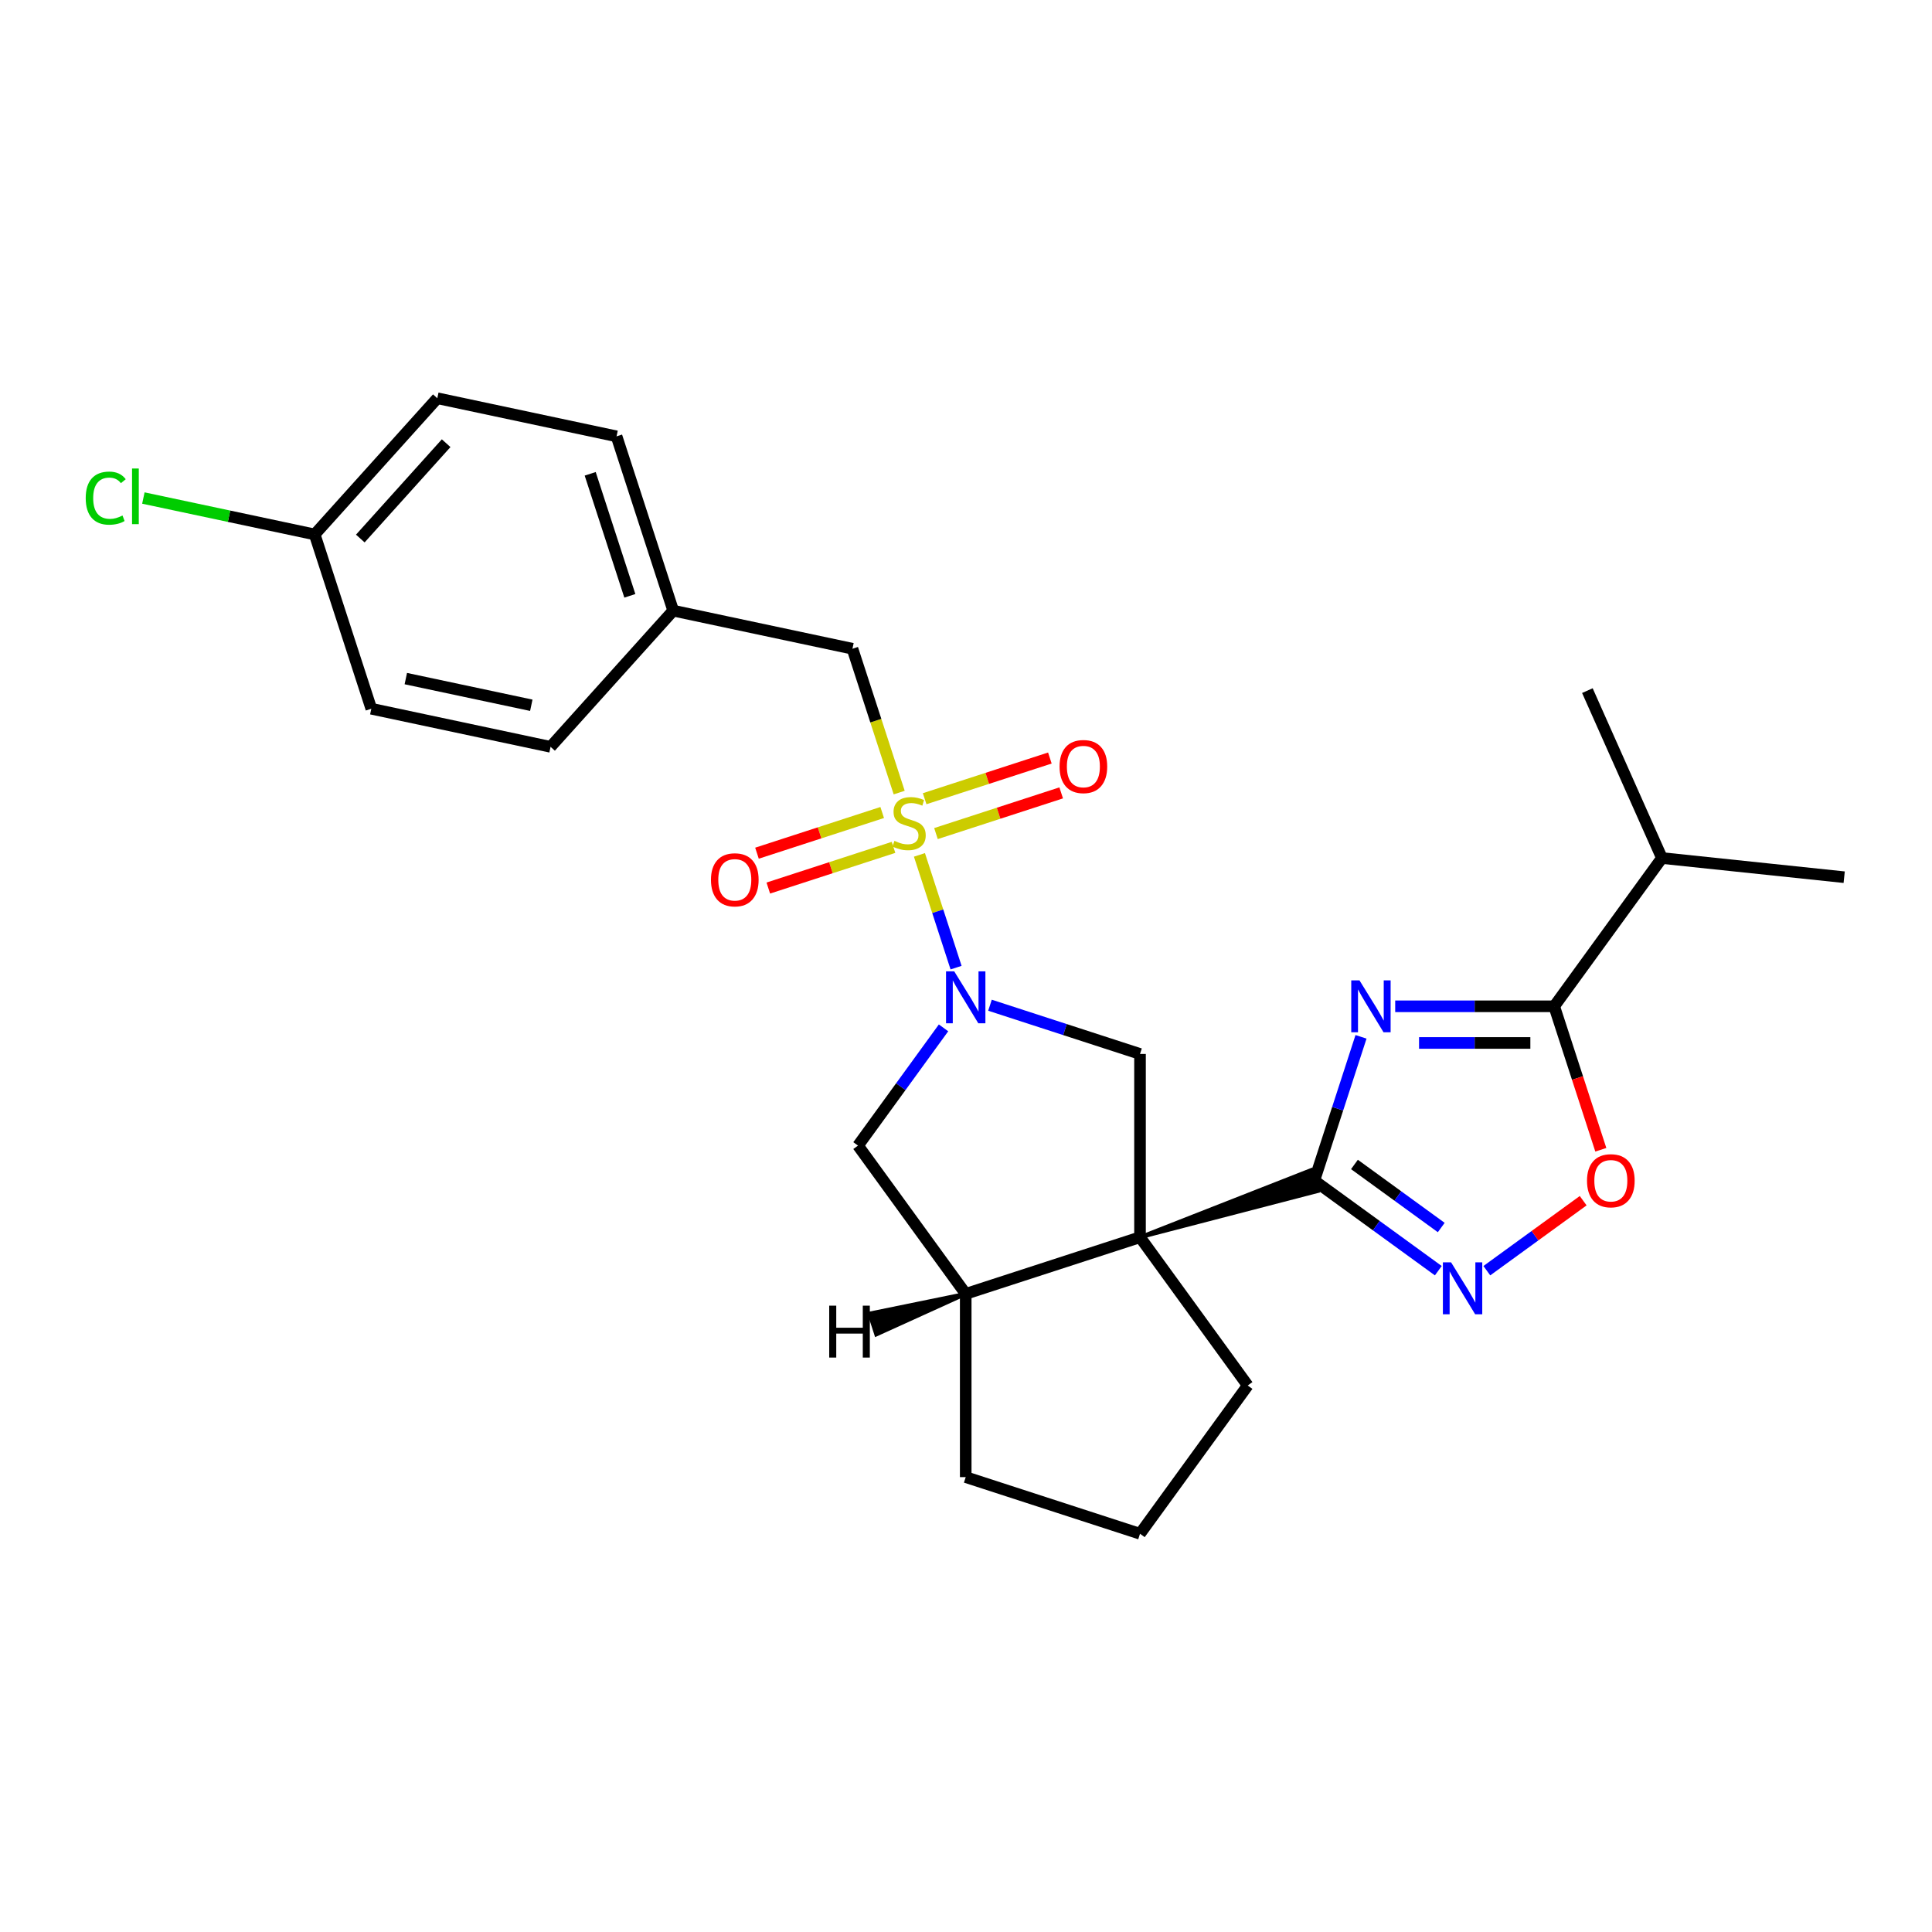 <?xml version='1.0' encoding='iso-8859-1'?>
<svg version='1.1' baseProfile='full'
              xmlns='http://www.w3.org/2000/svg'
                      xmlns:rdkit='http://www.rdkit.org/xml'
                      xmlns:xlink='http://www.w3.org/1999/xlink'
                  xml:space='preserve'
width='1000px' height='1000px' viewBox='0 0 1000 1000'>
<!-- END OF HEADER -->
<rect style='opacity:1.0;fill:#FFFFFF;stroke:none' width='1000' height='1000' x='0' y='0'> </rect>
<path class='bond-3' d='M 475.898,442.489 L 485.379,471.669' style='fill:none;fill-rule:evenodd;stroke:#CCCC00;stroke-width:6px;stroke-linecap:butt;stroke-linejoin:miter;stroke-opacity:1' />
<path class='bond-3' d='M 485.379,471.669 L 494.86,500.848' style='fill:none;fill-rule:evenodd;stroke:#0000FF;stroke-width:6px;stroke-linecap:butt;stroke-linejoin:miter;stroke-opacity:1' />
<path class='bond-10' d='M 465.419,410.238 L 453.324,373.013' style='fill:none;fill-rule:evenodd;stroke:#CCCC00;stroke-width:6px;stroke-linecap:butt;stroke-linejoin:miter;stroke-opacity:1' />
<path class='bond-10' d='M 453.324,373.013 L 441.229,335.789' style='fill:none;fill-rule:evenodd;stroke:#000000;stroke-width:6px;stroke-linecap:butt;stroke-linejoin:miter;stroke-opacity:1' />
<path class='bond-11' d='M 456.625,420.551 L 424.217,431.081' style='fill:none;fill-rule:evenodd;stroke:#CCCC00;stroke-width:6px;stroke-linecap:butt;stroke-linejoin:miter;stroke-opacity:1' />
<path class='bond-11' d='M 424.217,431.081 L 391.809,441.611' style='fill:none;fill-rule:evenodd;stroke:#FF0000;stroke-width:6px;stroke-linecap:butt;stroke-linejoin:miter;stroke-opacity:1' />
<path class='bond-11' d='M 462.488,438.594 L 430.08,449.124' style='fill:none;fill-rule:evenodd;stroke:#CCCC00;stroke-width:6px;stroke-linecap:butt;stroke-linejoin:miter;stroke-opacity:1' />
<path class='bond-11' d='M 430.08,449.124 L 397.672,459.654' style='fill:none;fill-rule:evenodd;stroke:#FF0000;stroke-width:6px;stroke-linecap:butt;stroke-linejoin:miter;stroke-opacity:1' />
<path class='bond-12' d='M 484.457,431.456 L 516.865,420.926' style='fill:none;fill-rule:evenodd;stroke:#CCCC00;stroke-width:6px;stroke-linecap:butt;stroke-linejoin:miter;stroke-opacity:1' />
<path class='bond-12' d='M 516.865,420.926 L 549.273,410.396' style='fill:none;fill-rule:evenodd;stroke:#FF0000;stroke-width:6px;stroke-linecap:butt;stroke-linejoin:miter;stroke-opacity:1' />
<path class='bond-12' d='M 478.594,413.413 L 511.002,402.883' style='fill:none;fill-rule:evenodd;stroke:#CCCC00;stroke-width:6px;stroke-linecap:butt;stroke-linejoin:miter;stroke-opacity:1' />
<path class='bond-12' d='M 511.002,402.883 L 543.41,392.353' style='fill:none;fill-rule:evenodd;stroke:#FF0000;stroke-width:6px;stroke-linecap:butt;stroke-linejoin:miter;stroke-opacity:1' />
<path class='bond-0' d='M 590.068,640.387 L 590.068,545.53' style='fill:none;fill-rule:evenodd;stroke:#000000;stroke-width:6px;stroke-linecap:butt;stroke-linejoin:miter;stroke-opacity:1' />
<path class='bond-1' d='M 590.068,640.387 L 682.041,616.488 L 678.524,605.662 Z' style='fill:#000000;fill-rule:evenodd;fill-opacity:1;stroke:#000000;stroke-width:2px;stroke-linecap:butt;stroke-linejoin:miter;stroke-opacity:1;' />
<path class='bond-14' d='M 590.068,640.387 L 645.824,717.129' style='fill:none;fill-rule:evenodd;stroke:#000000;stroke-width:6px;stroke-linecap:butt;stroke-linejoin:miter;stroke-opacity:1' />
<path class='bond-26' d='M 590.068,640.387 L 499.854,669.7' style='fill:none;fill-rule:evenodd;stroke:#000000;stroke-width:6px;stroke-linecap:butt;stroke-linejoin:miter;stroke-opacity:1' />
<path class='bond-2' d='M 680.283,611.075 L 692.372,573.869' style='fill:none;fill-rule:evenodd;stroke:#000000;stroke-width:6px;stroke-linecap:butt;stroke-linejoin:miter;stroke-opacity:1' />
<path class='bond-2' d='M 692.372,573.869 L 704.46,536.664' style='fill:none;fill-rule:evenodd;stroke:#0000FF;stroke-width:6px;stroke-linecap:butt;stroke-linejoin:miter;stroke-opacity:1' />
<path class='bond-4' d='M 680.283,611.075 L 712.374,634.39' style='fill:none;fill-rule:evenodd;stroke:#000000;stroke-width:6px;stroke-linecap:butt;stroke-linejoin:miter;stroke-opacity:1' />
<path class='bond-4' d='M 712.374,634.39 L 744.465,657.706' style='fill:none;fill-rule:evenodd;stroke:#0000FF;stroke-width:6px;stroke-linecap:butt;stroke-linejoin:miter;stroke-opacity:1' />
<path class='bond-4' d='M 701.061,602.721 L 723.525,619.042' style='fill:none;fill-rule:evenodd;stroke:#000000;stroke-width:6px;stroke-linecap:butt;stroke-linejoin:miter;stroke-opacity:1' />
<path class='bond-4' d='M 723.525,619.042 L 745.988,635.363' style='fill:none;fill-rule:evenodd;stroke:#0000FF;stroke-width:6px;stroke-linecap:butt;stroke-linejoin:miter;stroke-opacity:1' />
<path class='bond-5' d='M 722.154,520.86 L 763.303,520.86' style='fill:none;fill-rule:evenodd;stroke:#0000FF;stroke-width:6px;stroke-linecap:butt;stroke-linejoin:miter;stroke-opacity:1' />
<path class='bond-5' d='M 763.303,520.86 L 804.452,520.86' style='fill:none;fill-rule:evenodd;stroke:#000000;stroke-width:6px;stroke-linecap:butt;stroke-linejoin:miter;stroke-opacity:1' />
<path class='bond-5' d='M 734.499,539.832 L 763.303,539.832' style='fill:none;fill-rule:evenodd;stroke:#0000FF;stroke-width:6px;stroke-linecap:butt;stroke-linejoin:miter;stroke-opacity:1' />
<path class='bond-5' d='M 763.303,539.832 L 792.108,539.832' style='fill:none;fill-rule:evenodd;stroke:#000000;stroke-width:6px;stroke-linecap:butt;stroke-linejoin:miter;stroke-opacity:1' />
<path class='bond-6' d='M 512.413,520.299 L 551.24,532.914' style='fill:none;fill-rule:evenodd;stroke:#0000FF;stroke-width:6px;stroke-linecap:butt;stroke-linejoin:miter;stroke-opacity:1' />
<path class='bond-6' d='M 551.24,532.914 L 590.068,545.53' style='fill:none;fill-rule:evenodd;stroke:#000000;stroke-width:6px;stroke-linecap:butt;stroke-linejoin:miter;stroke-opacity:1' />
<path class='bond-9' d='M 488.372,532.021 L 466.235,562.49' style='fill:none;fill-rule:evenodd;stroke:#0000FF;stroke-width:6px;stroke-linecap:butt;stroke-linejoin:miter;stroke-opacity:1' />
<path class='bond-9' d='M 466.235,562.49 L 444.098,592.959' style='fill:none;fill-rule:evenodd;stroke:#000000;stroke-width:6px;stroke-linecap:butt;stroke-linejoin:miter;stroke-opacity:1' />
<path class='bond-7' d='M 769.583,657.706 L 794.516,639.591' style='fill:none;fill-rule:evenodd;stroke:#0000FF;stroke-width:6px;stroke-linecap:butt;stroke-linejoin:miter;stroke-opacity:1' />
<path class='bond-7' d='M 794.516,639.591 L 819.45,621.475' style='fill:none;fill-rule:evenodd;stroke:#FF0000;stroke-width:6px;stroke-linecap:butt;stroke-linejoin:miter;stroke-opacity:1' />
<path class='bond-13' d='M 804.452,520.86 L 860.208,444.119' style='fill:none;fill-rule:evenodd;stroke:#000000;stroke-width:6px;stroke-linecap:butt;stroke-linejoin:miter;stroke-opacity:1' />
<path class='bond-29' d='M 804.452,520.86 L 816.516,557.99' style='fill:none;fill-rule:evenodd;stroke:#000000;stroke-width:6px;stroke-linecap:butt;stroke-linejoin:miter;stroke-opacity:1' />
<path class='bond-29' d='M 816.516,557.99 L 828.581,595.12' style='fill:none;fill-rule:evenodd;stroke:#FF0000;stroke-width:6px;stroke-linecap:butt;stroke-linejoin:miter;stroke-opacity:1' />
<path class='bond-8' d='M 499.854,669.7 L 444.098,592.959' style='fill:none;fill-rule:evenodd;stroke:#000000;stroke-width:6px;stroke-linecap:butt;stroke-linejoin:miter;stroke-opacity:1' />
<path class='bond-22' d='M 499.854,669.7 L 499.854,764.557' style='fill:none;fill-rule:evenodd;stroke:#000000;stroke-width:6px;stroke-linecap:butt;stroke-linejoin:miter;stroke-opacity:1' />
<path class='bond-30' d='M 499.854,669.7 L 450.043,679.9 L 453.56,690.726 Z' style='fill:#000000;fill-rule:evenodd;fill-opacity:1;stroke:#000000;stroke-width:2px;stroke-linecap:butt;stroke-linejoin:miter;stroke-opacity:1;' />
<path class='bond-15' d='M 441.229,335.789 L 348.444,316.067' style='fill:none;fill-rule:evenodd;stroke:#000000;stroke-width:6px;stroke-linecap:butt;stroke-linejoin:miter;stroke-opacity:1' />
<path class='bond-24' d='M 860.208,444.119 L 954.545,454.035' style='fill:none;fill-rule:evenodd;stroke:#000000;stroke-width:6px;stroke-linecap:butt;stroke-linejoin:miter;stroke-opacity:1' />
<path class='bond-25' d='M 860.208,444.119 L 821.626,357.463' style='fill:none;fill-rule:evenodd;stroke:#000000;stroke-width:6px;stroke-linecap:butt;stroke-linejoin:miter;stroke-opacity:1' />
<path class='bond-28' d='M 645.824,717.129 L 590.068,793.87' style='fill:none;fill-rule:evenodd;stroke:#000000;stroke-width:6px;stroke-linecap:butt;stroke-linejoin:miter;stroke-opacity:1' />
<path class='bond-18' d='M 348.444,316.067 L 284.973,386.559' style='fill:none;fill-rule:evenodd;stroke:#000000;stroke-width:6px;stroke-linecap:butt;stroke-linejoin:miter;stroke-opacity:1' />
<path class='bond-19' d='M 348.444,316.067 L 319.132,225.852' style='fill:none;fill-rule:evenodd;stroke:#000000;stroke-width:6px;stroke-linecap:butt;stroke-linejoin:miter;stroke-opacity:1' />
<path class='bond-19' d='M 326.005,308.397 L 305.486,245.247' style='fill:none;fill-rule:evenodd;stroke:#000000;stroke-width:6px;stroke-linecap:butt;stroke-linejoin:miter;stroke-opacity:1' />
<path class='bond-16' d='M 162.876,276.623 L 226.348,206.13' style='fill:none;fill-rule:evenodd;stroke:#000000;stroke-width:6px;stroke-linecap:butt;stroke-linejoin:miter;stroke-opacity:1' />
<path class='bond-16' d='M 186.495,278.744 L 230.925,229.399' style='fill:none;fill-rule:evenodd;stroke:#000000;stroke-width:6px;stroke-linecap:butt;stroke-linejoin:miter;stroke-opacity:1' />
<path class='bond-17' d='M 162.876,276.623 L 118.542,267.2' style='fill:none;fill-rule:evenodd;stroke:#000000;stroke-width:6px;stroke-linecap:butt;stroke-linejoin:miter;stroke-opacity:1' />
<path class='bond-17' d='M 118.542,267.2 L 74.208,257.776' style='fill:none;fill-rule:evenodd;stroke:#00CC00;stroke-width:6px;stroke-linecap:butt;stroke-linejoin:miter;stroke-opacity:1' />
<path class='bond-27' d='M 162.876,276.623 L 192.188,366.838' style='fill:none;fill-rule:evenodd;stroke:#000000;stroke-width:6px;stroke-linecap:butt;stroke-linejoin:miter;stroke-opacity:1' />
<path class='bond-21' d='M 284.973,386.559 L 192.188,366.838' style='fill:none;fill-rule:evenodd;stroke:#000000;stroke-width:6px;stroke-linecap:butt;stroke-linejoin:miter;stroke-opacity:1' />
<path class='bond-21' d='M 274.999,365.044 L 210.05,351.239' style='fill:none;fill-rule:evenodd;stroke:#000000;stroke-width:6px;stroke-linecap:butt;stroke-linejoin:miter;stroke-opacity:1' />
<path class='bond-20' d='M 319.132,225.852 L 226.348,206.13' style='fill:none;fill-rule:evenodd;stroke:#000000;stroke-width:6px;stroke-linecap:butt;stroke-linejoin:miter;stroke-opacity:1' />
<path class='bond-23' d='M 499.854,764.557 L 590.068,793.87' style='fill:none;fill-rule:evenodd;stroke:#000000;stroke-width:6px;stroke-linecap:butt;stroke-linejoin:miter;stroke-opacity:1' />
<path  class='atom-0' d='M 462.953 435.223
Q 463.256 435.337, 464.508 435.868
Q 465.76 436.4, 467.126 436.741
Q 468.53 437.045, 469.896 437.045
Q 472.438 437.045, 473.918 435.831
Q 475.398 434.578, 475.398 432.416
Q 475.398 430.936, 474.639 430.025
Q 473.918 429.115, 472.78 428.621
Q 471.641 428.128, 469.744 427.559
Q 467.354 426.838, 465.912 426.155
Q 464.508 425.472, 463.484 424.03
Q 462.497 422.588, 462.497 420.16
Q 462.497 416.783, 464.774 414.696
Q 467.088 412.609, 471.641 412.609
Q 474.753 412.609, 478.281 414.089
L 477.409 417.011
Q 474.184 415.683, 471.755 415.683
Q 469.137 415.683, 467.695 416.783
Q 466.254 417.846, 466.292 419.705
Q 466.292 421.147, 467.012 422.019
Q 467.771 422.892, 468.834 423.385
Q 469.934 423.879, 471.755 424.448
Q 474.184 425.207, 475.625 425.965
Q 477.067 426.724, 478.092 428.28
Q 479.154 429.798, 479.154 432.416
Q 479.154 436.134, 476.65 438.145
Q 474.184 440.118, 470.048 440.118
Q 467.657 440.118, 465.836 439.587
Q 464.053 439.094, 461.928 438.221
L 462.953 435.223
' fill='#CCCC00'/>
<path  class='atom-3' d='M 703.657 507.429
L 712.46 521.657
Q 713.333 523.061, 714.736 525.603
Q 716.14 528.145, 716.216 528.297
L 716.216 507.429
L 719.783 507.429
L 719.783 534.292
L 716.102 534.292
L 706.655 518.736
Q 705.554 516.914, 704.378 514.828
Q 703.24 512.741, 702.898 512.096
L 702.898 534.292
L 699.407 534.292
L 699.407 507.429
L 703.657 507.429
' fill='#0000FF'/>
<path  class='atom-4' d='M 493.916 502.786
L 502.718 517.015
Q 503.591 518.419, 504.995 520.961
Q 506.399 523.503, 506.475 523.655
L 506.475 502.786
L 510.041 502.786
L 510.041 529.65
L 506.361 529.65
L 496.913 514.093
Q 495.813 512.272, 494.636 510.185
Q 493.498 508.098, 493.157 507.453
L 493.157 529.65
L 489.666 529.65
L 489.666 502.786
L 493.916 502.786
' fill='#0000FF'/>
<path  class='atom-5' d='M 751.086 653.399
L 759.888 667.627
Q 760.761 669.031, 762.165 671.573
Q 763.569 674.116, 763.645 674.267
L 763.645 653.399
L 767.211 653.399
L 767.211 680.262
L 763.531 680.262
L 754.083 664.706
Q 752.983 662.885, 751.807 660.798
Q 750.668 658.711, 750.327 658.066
L 750.327 680.262
L 746.836 680.262
L 746.836 653.399
L 751.086 653.399
' fill='#0000FF'/>
<path  class='atom-8' d='M 821.433 611.151
Q 821.433 604.701, 824.621 601.096
Q 827.808 597.491, 833.765 597.491
Q 839.722 597.491, 842.909 601.096
Q 846.096 604.701, 846.096 611.151
Q 846.096 617.677, 842.871 621.395
Q 839.646 625.076, 833.765 625.076
Q 827.846 625.076, 824.621 621.395
Q 821.433 617.715, 821.433 611.151
M 833.765 622.04
Q 837.863 622.04, 840.063 619.309
Q 842.302 616.539, 842.302 611.151
Q 842.302 605.877, 840.063 603.221
Q 837.863 600.527, 833.765 600.527
Q 829.667 600.527, 827.428 603.183
Q 825.228 605.839, 825.228 611.151
Q 825.228 616.577, 827.428 619.309
Q 829.667 622.04, 833.765 622.04
' fill='#FF0000'/>
<path  class='atom-12' d='M 367.995 455.392
Q 367.995 448.941, 371.182 445.337
Q 374.37 441.732, 380.327 441.732
Q 386.284 441.732, 389.471 445.337
Q 392.658 448.941, 392.658 455.392
Q 392.658 461.918, 389.433 465.636
Q 386.208 469.317, 380.327 469.317
Q 374.408 469.317, 371.182 465.636
Q 367.995 461.956, 367.995 455.392
M 380.327 466.281
Q 384.424 466.281, 386.625 463.549
Q 388.864 460.78, 388.864 455.392
Q 388.864 450.118, 386.625 447.462
Q 384.424 444.768, 380.327 444.768
Q 376.229 444.768, 373.99 447.424
Q 371.789 450.08, 371.789 455.392
Q 371.789 460.817, 373.99 463.549
Q 376.229 466.281, 380.327 466.281
' fill='#FF0000'/>
<path  class='atom-13' d='M 548.424 396.767
Q 548.424 390.316, 551.611 386.712
Q 554.799 383.107, 560.756 383.107
Q 566.713 383.107, 569.9 386.712
Q 573.087 390.316, 573.087 396.767
Q 573.087 403.293, 569.862 407.011
Q 566.637 410.692, 560.756 410.692
Q 554.837 410.692, 551.611 407.011
Q 548.424 403.331, 548.424 396.767
M 560.756 407.656
Q 564.853 407.656, 567.054 404.924
Q 569.293 402.155, 569.293 396.767
Q 569.293 391.493, 567.054 388.837
Q 564.853 386.143, 560.756 386.143
Q 556.658 386.143, 554.419 388.799
Q 552.219 391.455, 552.219 396.767
Q 552.219 402.193, 554.419 404.924
Q 556.658 407.656, 560.756 407.656
' fill='#FF0000'/>
<path  class='atom-18' d='M 44.366 257.831
Q 44.366 251.153, 47.477 247.662
Q 50.627 244.133, 56.584 244.133
Q 62.123 244.133, 65.083 248.041
L 62.579 250.09
Q 60.416 247.245, 56.584 247.245
Q 52.524 247.245, 50.361 249.977
Q 48.236 252.67, 48.236 257.831
Q 48.236 263.143, 50.437 265.875
Q 52.676 268.606, 57.001 268.606
Q 59.961 268.606, 63.413 266.823
L 64.476 269.669
Q 63.072 270.58, 60.947 271.111
Q 58.822 271.642, 56.47 271.642
Q 50.627 271.642, 47.477 268.075
Q 44.366 264.509, 44.366 257.831
' fill='#00CC00'/>
<path  class='atom-18' d='M 68.346 242.502
L 71.837 242.502
L 71.837 271.3
L 68.346 271.3
L 68.346 242.502
' fill='#00CC00'/>
<path  class='atom-27' d='M 429.2 675.81
L 432.843 675.81
L 432.843 687.231
L 446.578 687.231
L 446.578 675.81
L 450.221 675.81
L 450.221 702.673
L 446.578 702.673
L 446.578 690.266
L 432.843 690.266
L 432.843 702.673
L 429.2 702.673
L 429.2 675.81
' fill='#000000'/>
</svg>
